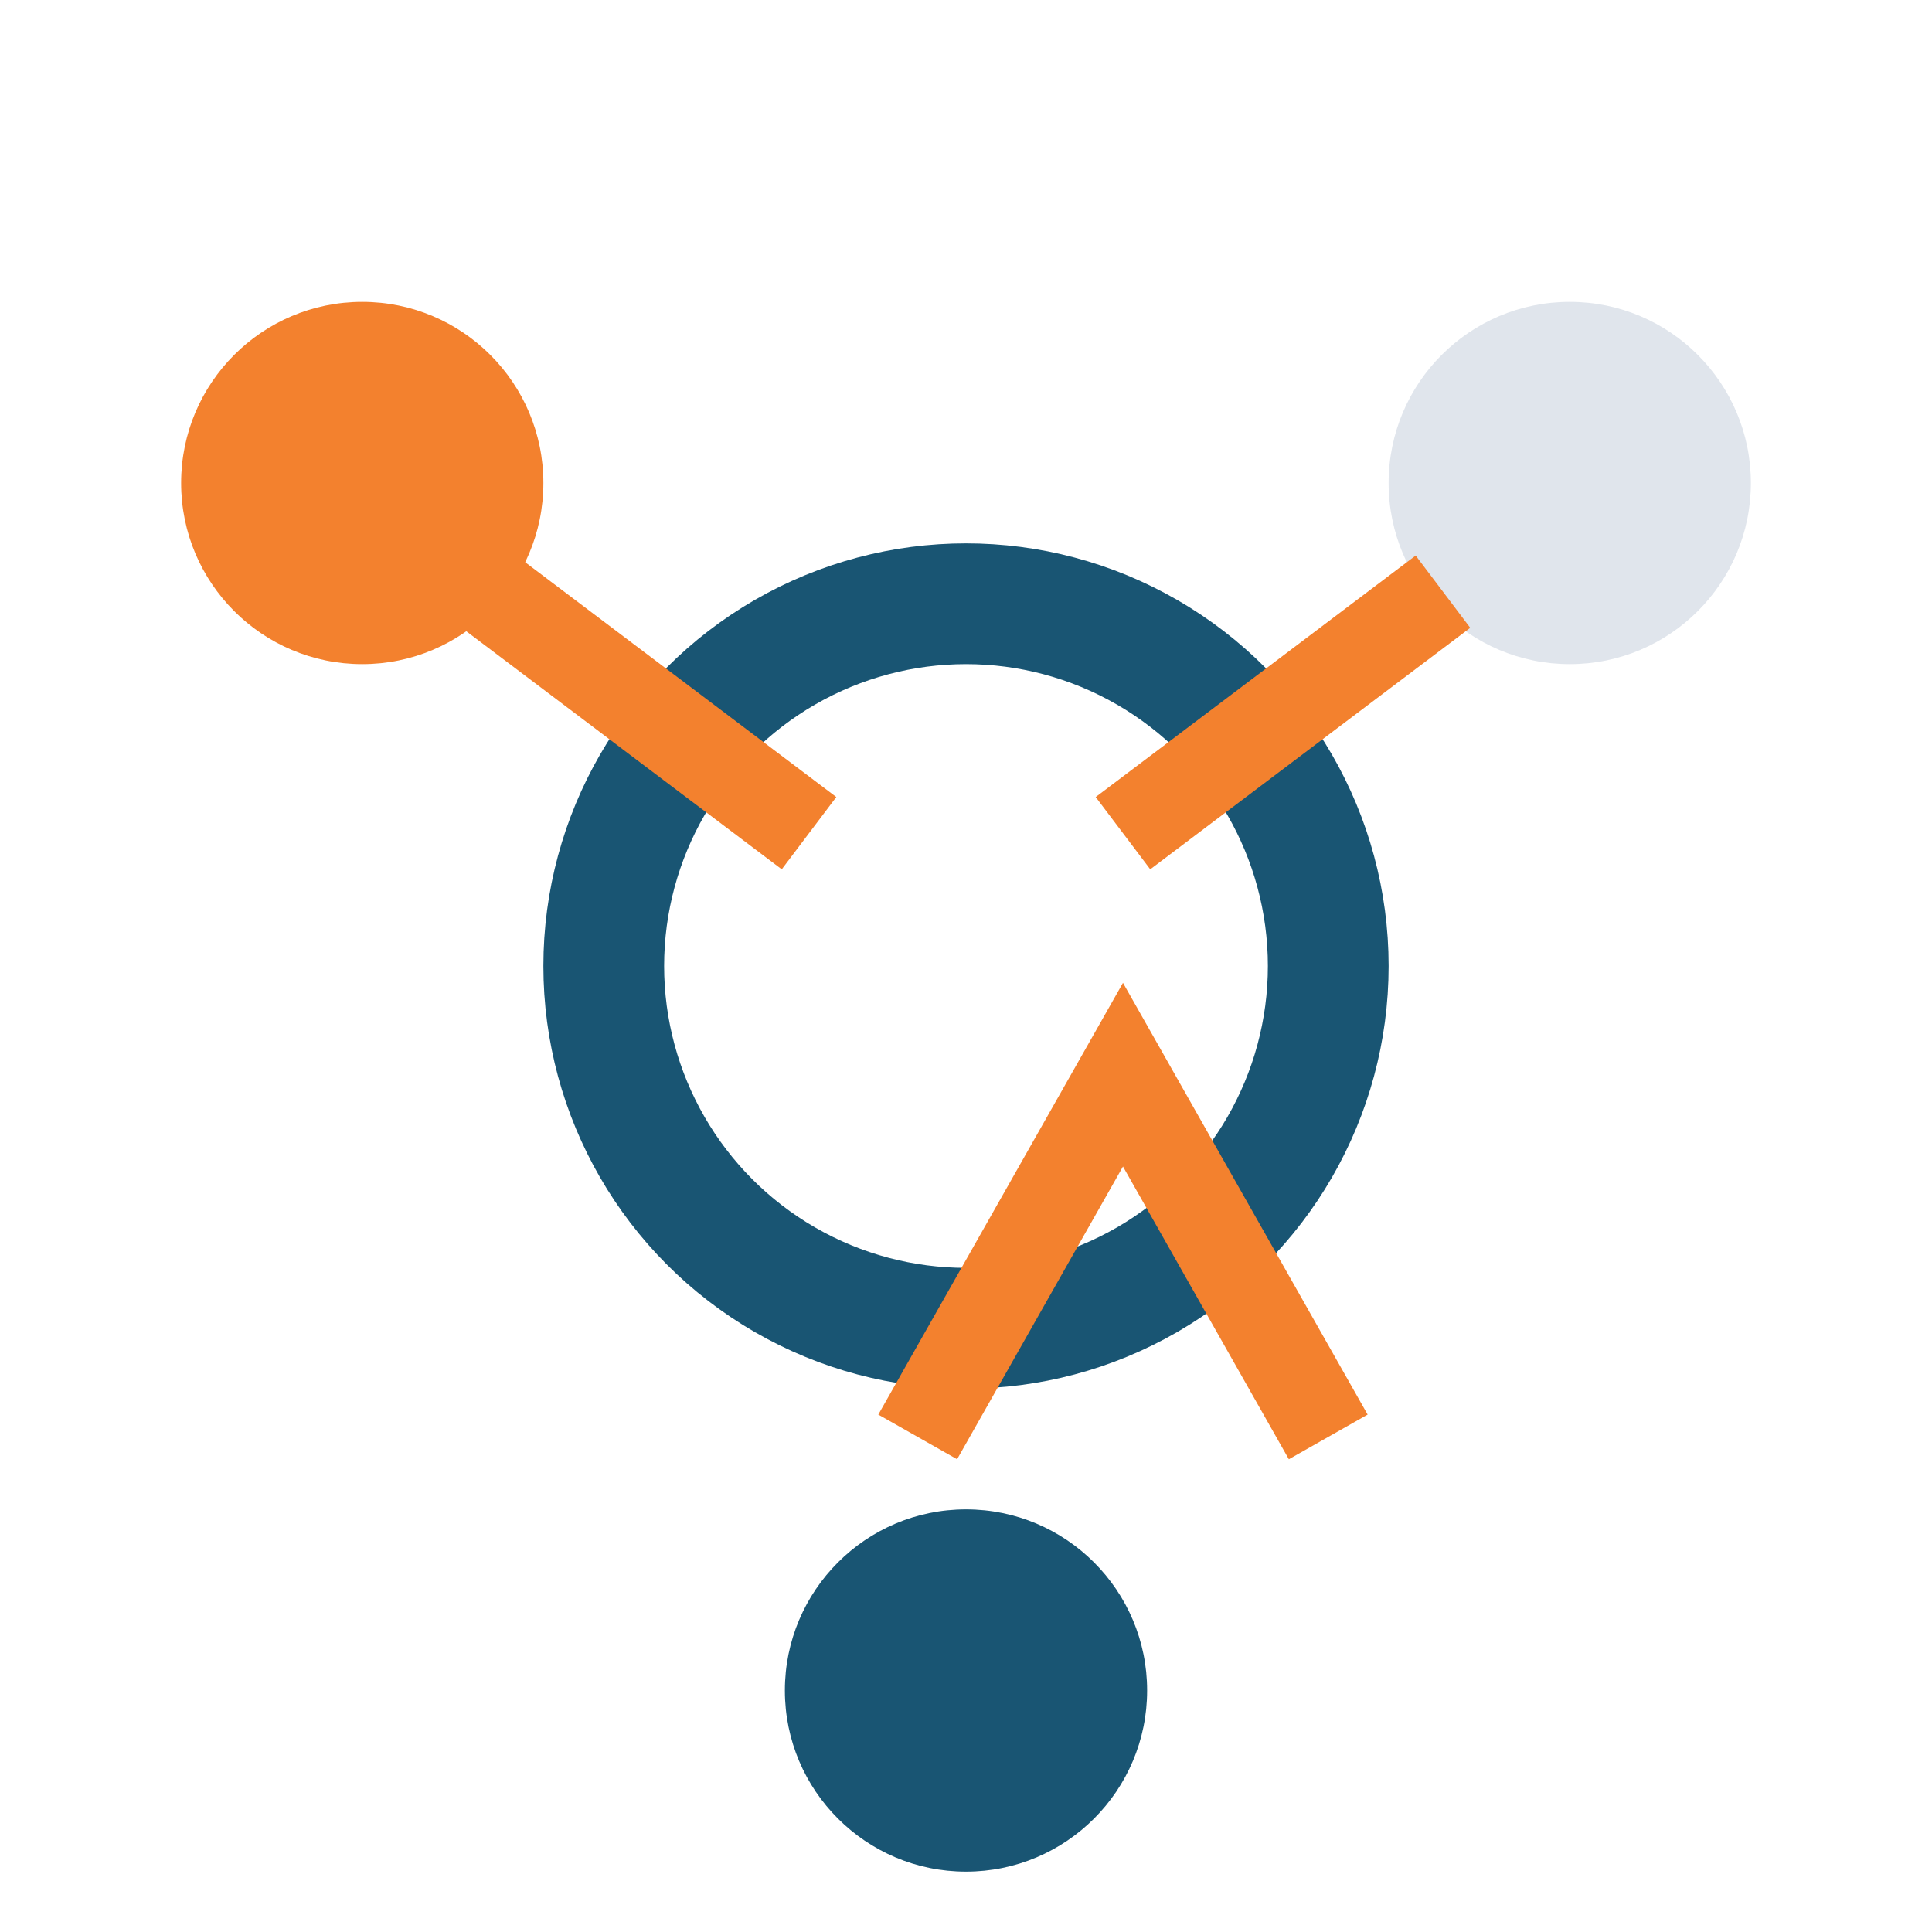 <?xml version="1.0" encoding="UTF-8"?>
<svg xmlns="http://www.w3.org/2000/svg" width="32" height="32" viewBox="0 0 32 32"><circle cx="16" cy="16" r="6" stroke="#195573" stroke-width="2" fill="none"/><circle cx="6" cy="8" r="3" fill="#F3812E"/><circle cx="26" cy="8" r="3" fill="#E0E5EC"/><circle cx="16" cy="28" r="3" fill="#195573"/><path d="M8.1 9.8l5.3 4M23.9 9.8l-5.3 4m-3.4 10l3.4-6 3.4 6" stroke="#F3812E" stroke-width="1.5" fill="none"/></svg>